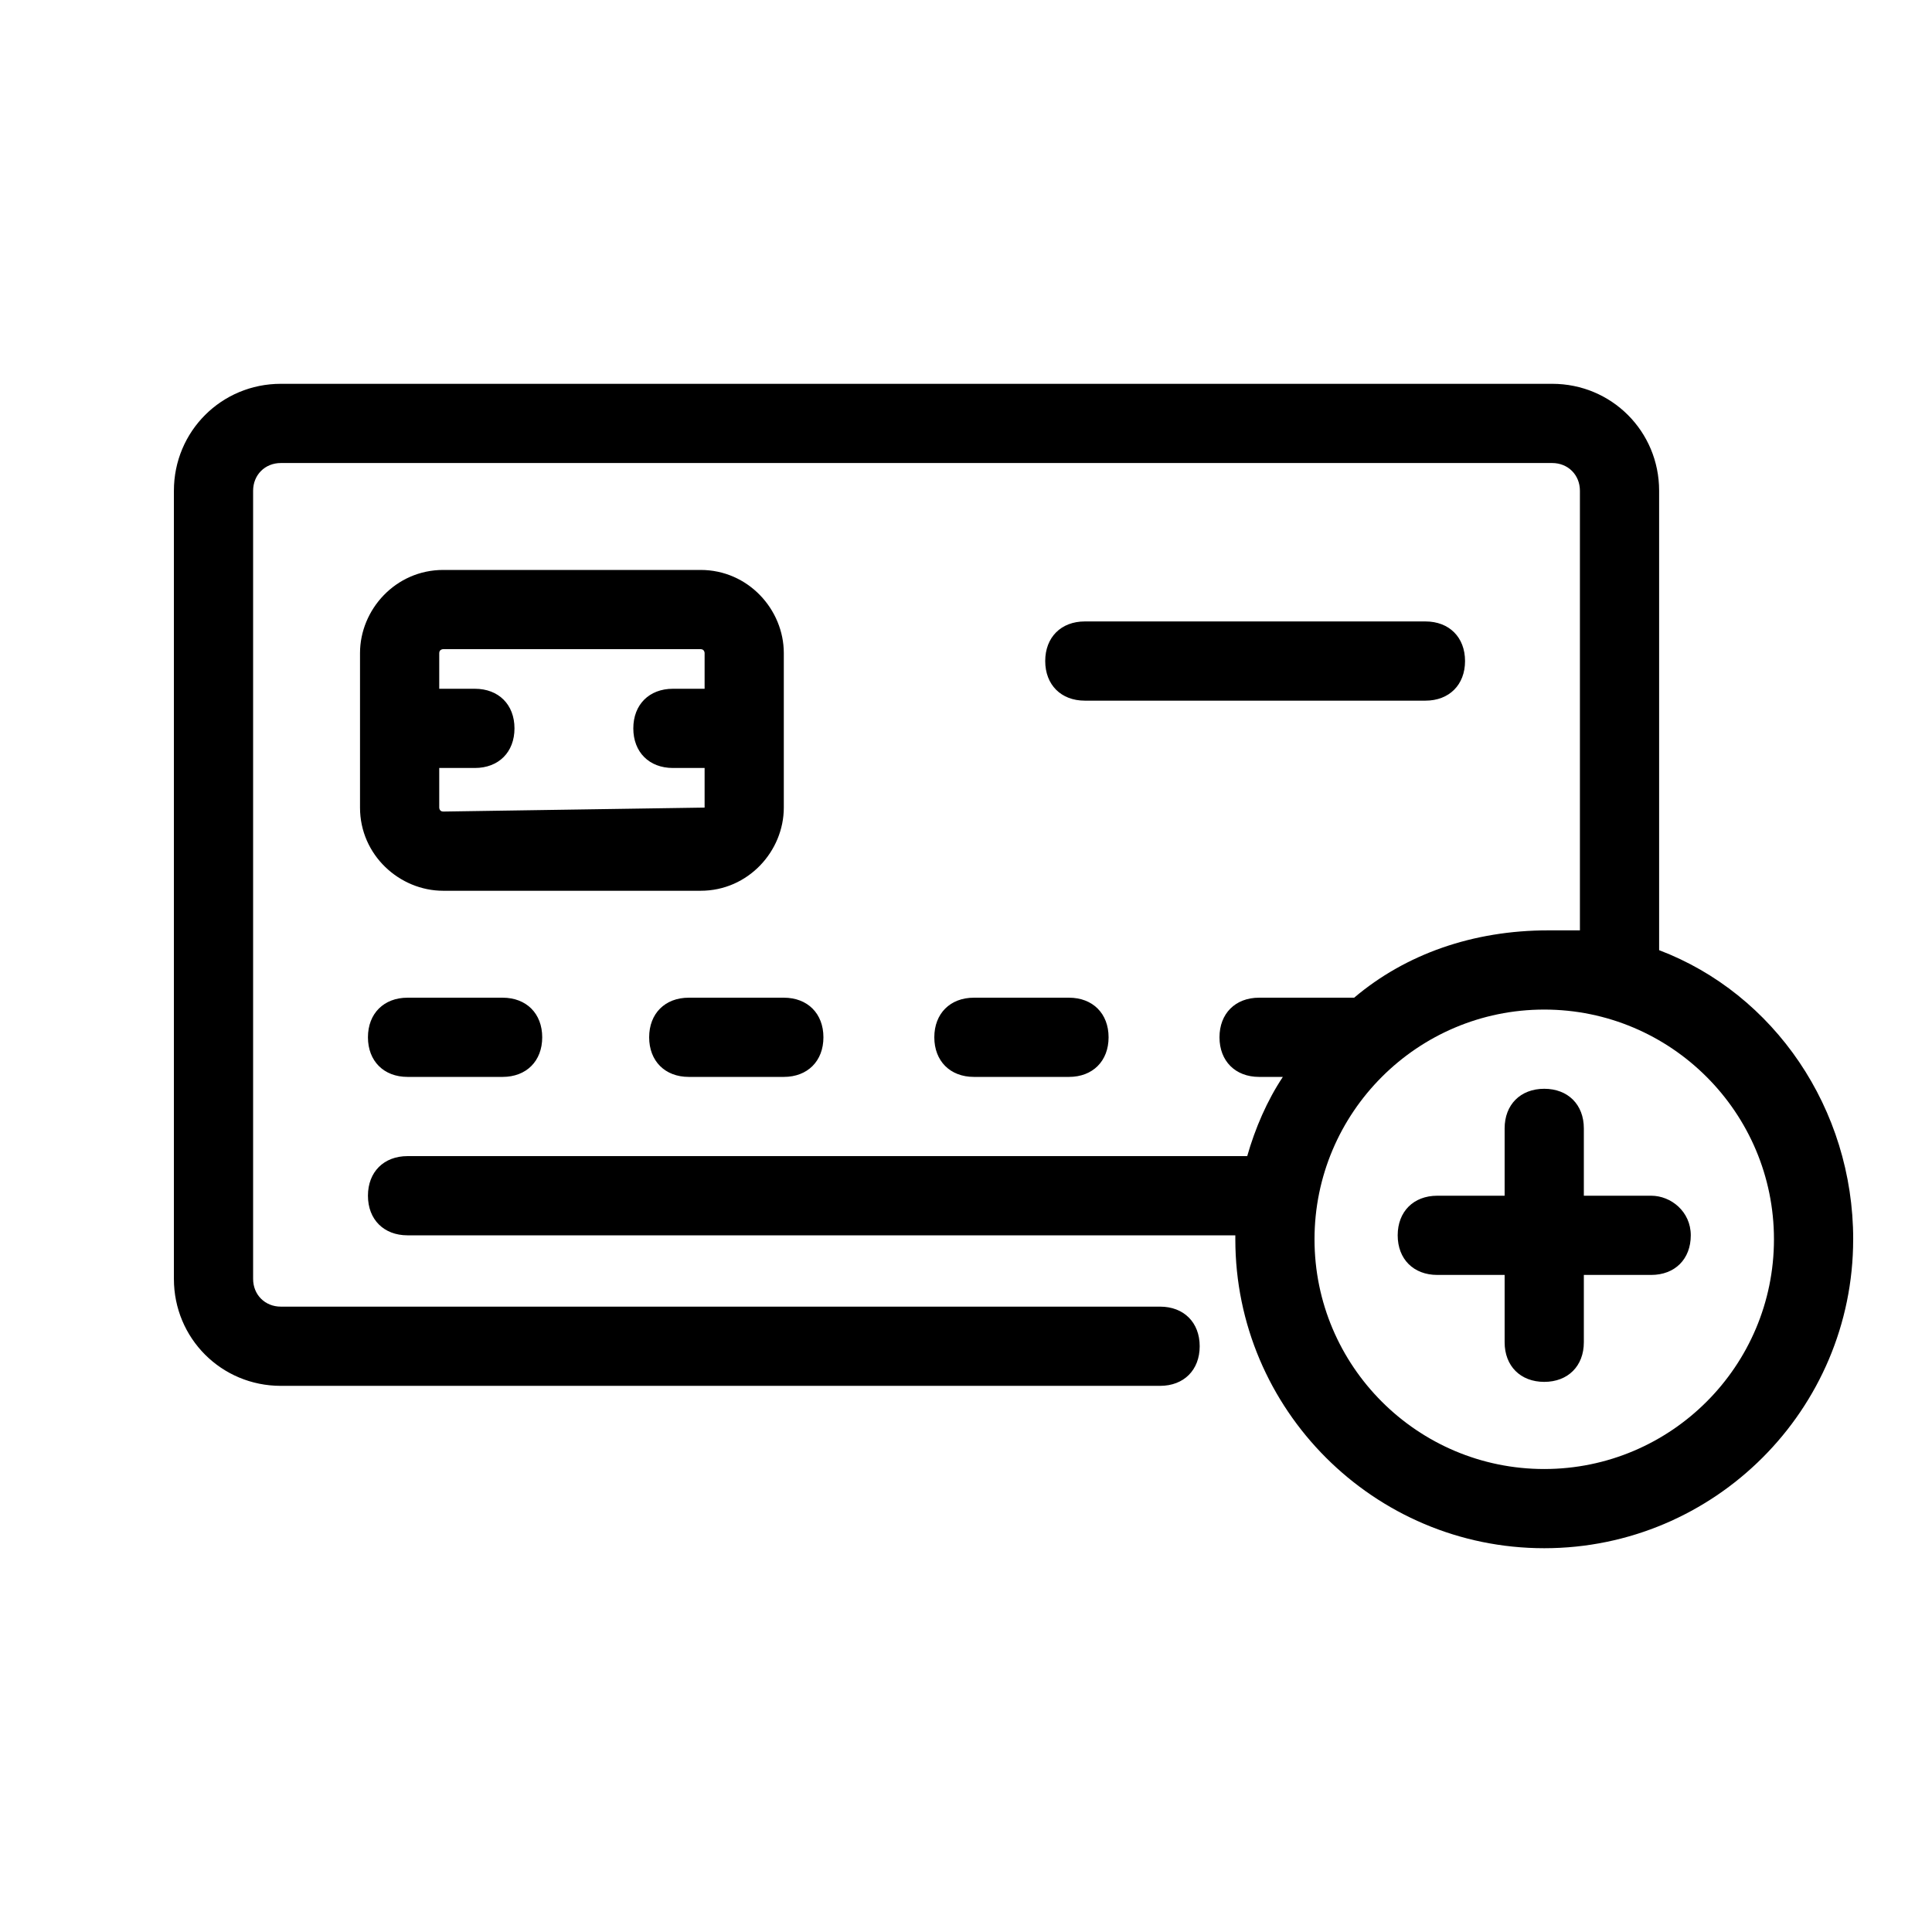 <?xml version="1.0" encoding="UTF-8"?>
<!-- Uploaded to: SVG Find, www.svgrepo.com, Generator: SVG Find Mixer Tools -->
<svg fill="#000000" width="800px" height="800px" version="1.1" viewBox="144 144 512 512" xmlns="http://www.w3.org/2000/svg">
 <path d="m431.49 329.68c-6.297 0-10.496-4.199-10.496-10.496 0-6.297 4.199-10.496 10.496-10.496h90.266c6.297 0 10.496 4.199 10.496 10.496 0 6.297-4.199 10.496-10.496 10.496zm-39.887 89.215c0 6.297 4.199 10.496 10.496 10.496h25.191c6.297 0 10.496-4.199 10.496-10.496s-4.199-10.496-10.496-10.496h-25.191c-6.297 0-10.496 4.199-10.496 10.496zm-65.074-10.496c-6.297 0-10.496 4.199-10.496 10.496s4.199 10.496 10.496 10.496h25.191c6.297 0 10.496-4.199 10.496-10.496s-4.199-10.496-10.496-10.496zm-74.523 20.992h25.191c6.297 0 10.496-4.199 10.496-10.496s-4.199-10.496-10.496-10.496h-25.191c-6.297 0-10.496 4.199-10.496 10.496s4.199 10.496 10.496 10.496zm99.711-112.31v40.938c0 11.547-9.445 22.043-22.043 22.043h-68.223c-11.547 0-22.043-9.445-22.043-22.043v-40.934c0-11.547 9.445-22.043 22.043-22.043h68.223c12.598 0 22.043 10.496 22.043 22.039zm-20.988 40.938v-10.496h-8.398c-6.297 0-10.496-4.199-10.496-10.496 0-6.297 4.199-10.496 10.496-10.496h8.398v-9.445s0-1.051-1.051-1.051h-68.223s-1.051 0-1.051 1.051v9.445h9.445c6.297 0 10.496 4.199 10.496 10.496 0 6.297-4.199 10.496-10.496 10.496h-9.445v10.496s0 1.051 1.051 1.051l69.273-1.051v0zm250.85 102.86h-17.844v-17.844c0-6.297-4.199-10.496-10.496-10.496s-10.496 4.199-10.496 10.496v17.844h-17.844c-6.297 0-10.496 4.199-10.496 10.496s4.199 10.496 10.496 10.496h17.844v17.844c0 6.297 4.199 10.496 10.496 10.496s10.496-4.199 10.496-10.496v-17.844h17.844c6.297 0 10.496-4.199 10.496-10.496s-5.246-10.496-10.496-10.496zm53.531 11.547c0 45.133-36.734 81.867-81.867 81.867-45.133 0-81.867-36.734-81.867-81.867v-1.051h-219.37c-6.297 0-10.496-4.199-10.496-10.496s4.199-10.496 10.496-10.496h222.52c2.098-7.348 5.246-14.695 9.445-20.992h-6.297c-6.297 0-10.496-4.199-10.496-10.496s4.199-10.496 10.496-10.496h25.191c13.645-11.547 31.488-17.844 51.43-17.844h8.398v-116.5c0-4.199-3.148-7.348-7.348-7.348h-336.92c-4.199 0-7.348 3.148-7.348 7.348v208.87c0 4.199 3.148 7.348 7.348 7.348h233.01c6.297 0 10.496 4.199 10.496 10.496s-4.199 10.496-10.496 10.496h-233.01c-15.742 0-28.34-12.594-28.34-28.34v-208.87c0-15.742 12.594-28.34 28.34-28.34h336.92c15.742 0 28.34 12.594 28.34 28.34v121.75c30.438 11.547 51.43 41.984 51.43 76.621zm-20.992 0c0-33.586-27.289-60.879-60.879-60.879-33.586 0-60.879 27.289-60.879 60.879 0 33.586 27.289 60.879 60.879 60.879 33.59-0.004 60.879-27.293 60.879-60.879z"/>
</svg>